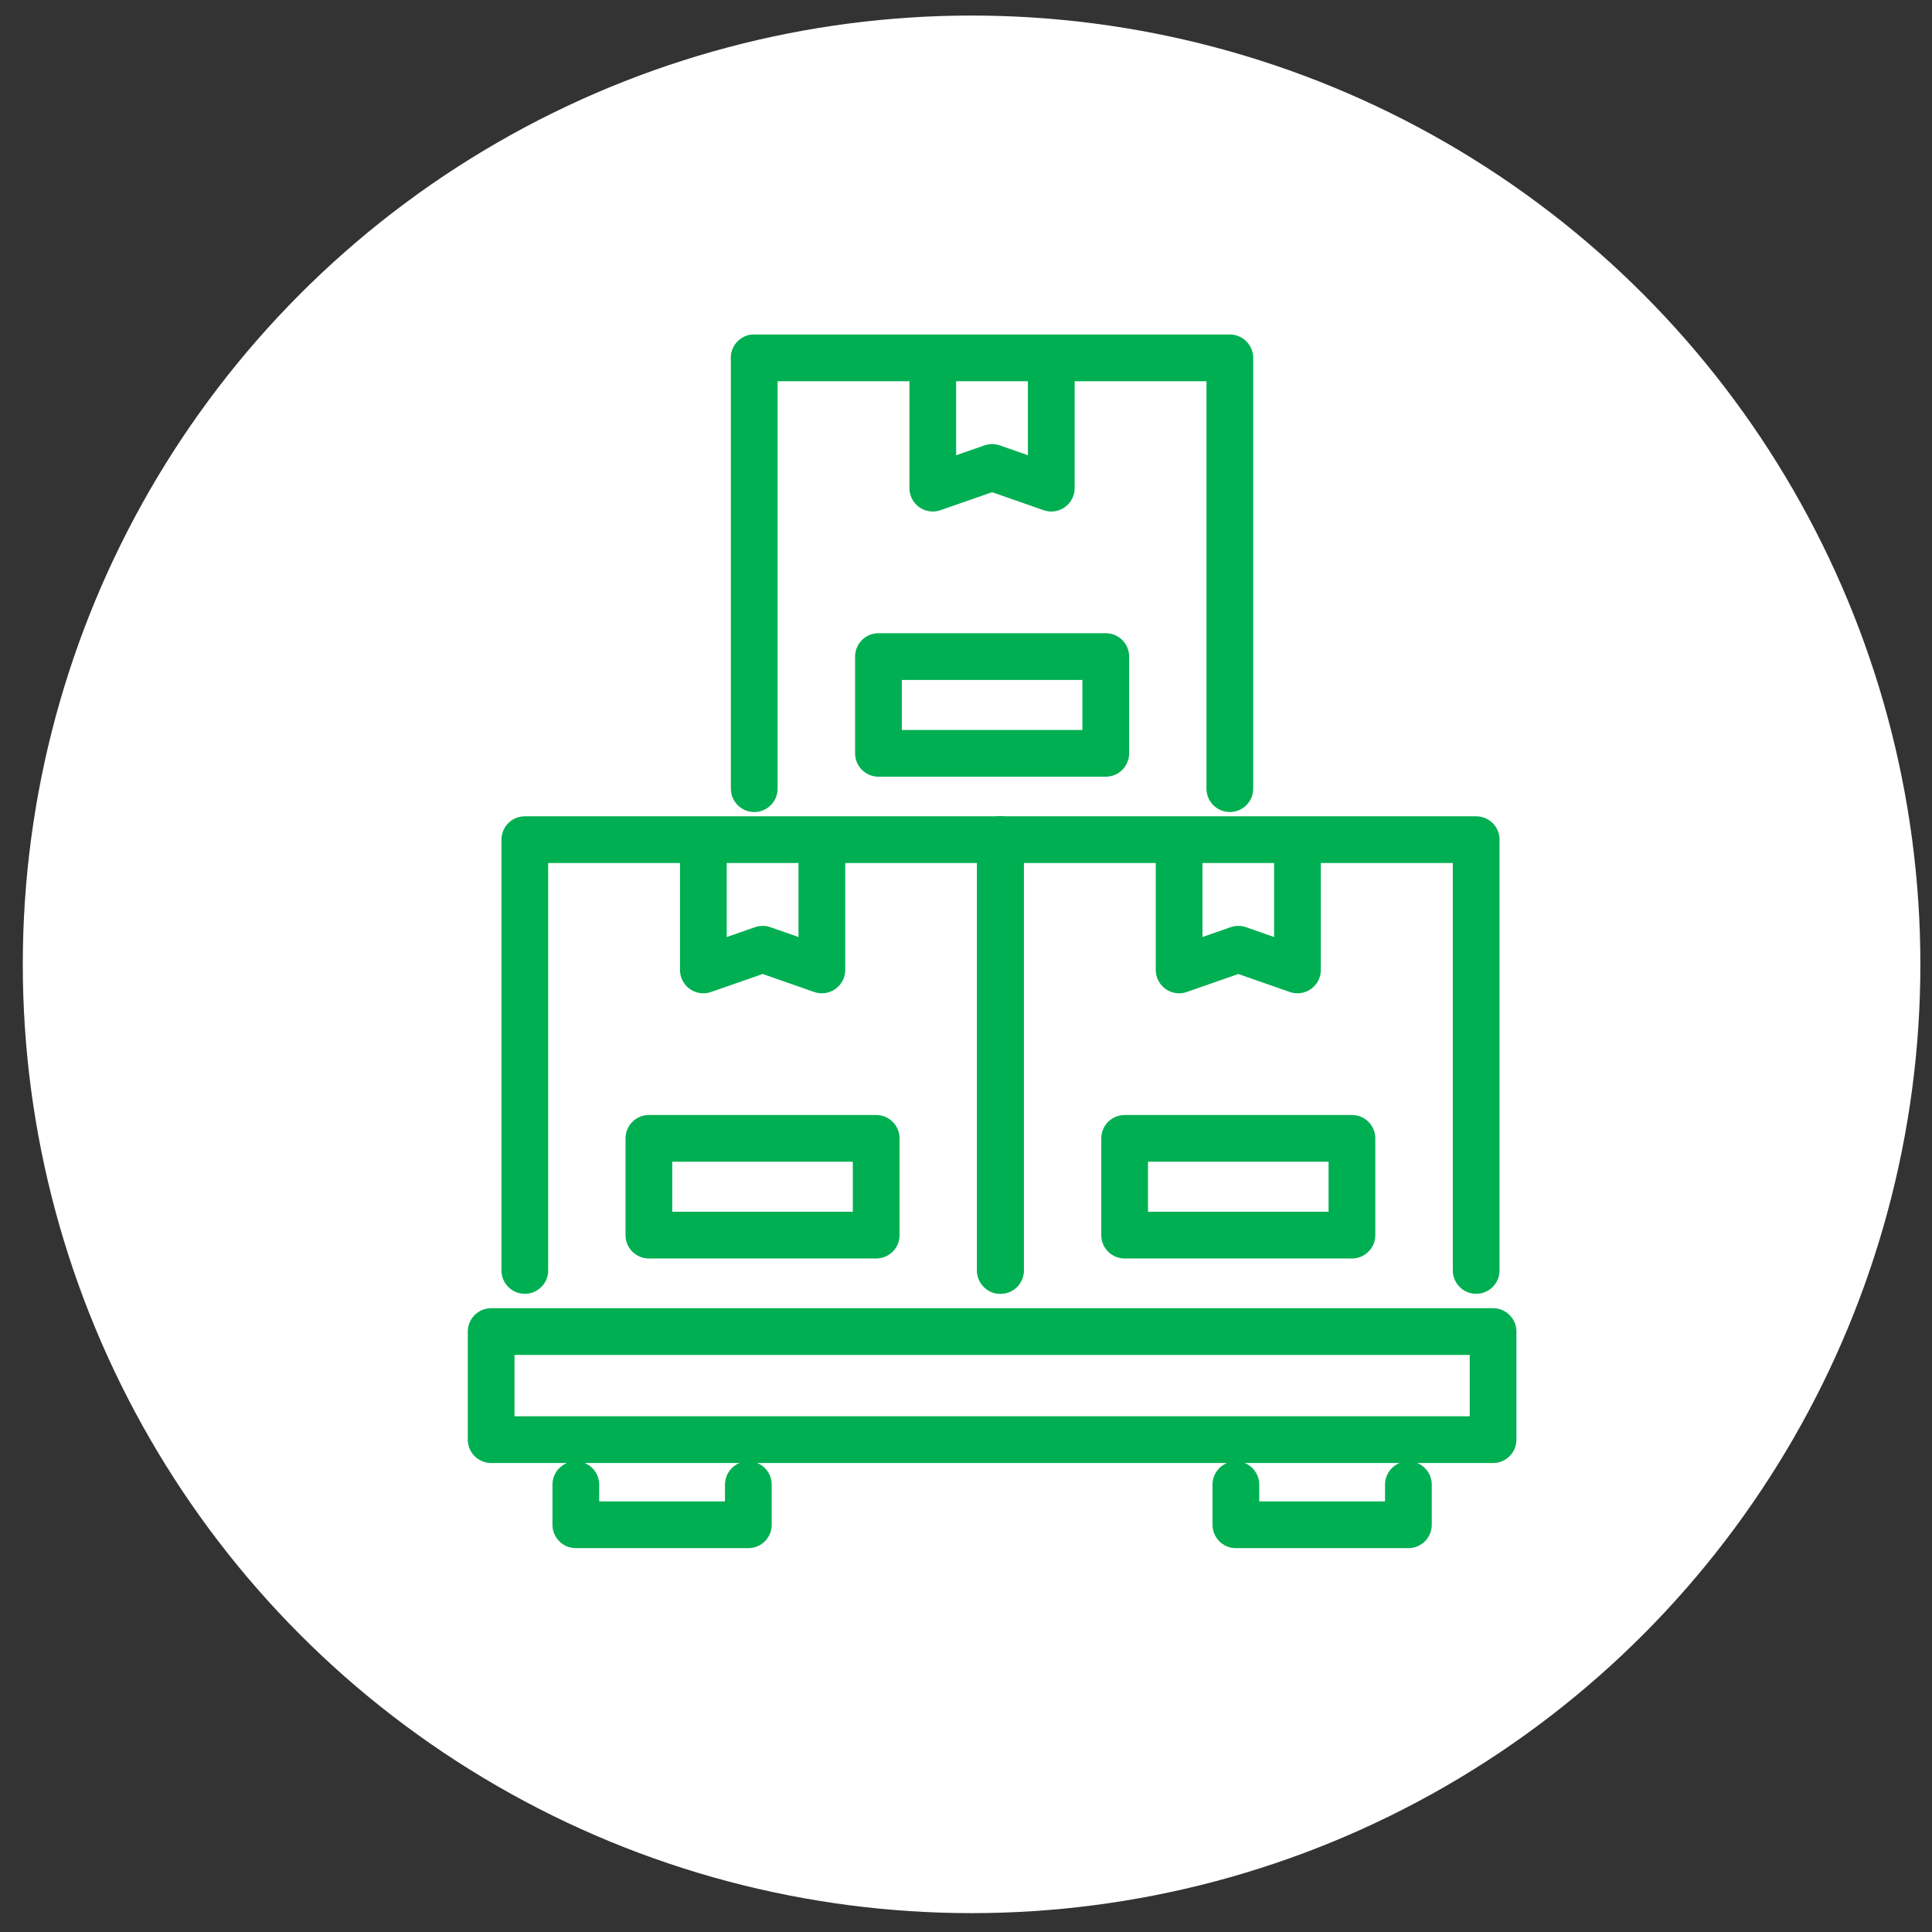 <?xml version="1.0" encoding="utf-8"?>
<!-- Generator: Adobe Illustrator 29.6.1, SVG Export Plug-In . SVG Version: 9.03 Build 0)  -->
<svg version="1.0" id="Ebene_1" xmlns="http://www.w3.org/2000/svg" xmlns:xlink="http://www.w3.org/1999/xlink" x="0px" y="0px"
	 viewBox="0 0 128 128" style="enable-background:new 0 0 128 128;" xml:space="preserve">
<rect x="0" y="0" width="128" height="128" fill="#333333" stroke="none"/>
<style type="text/css">
	.st0{fill:#FFFFFF;}
	.st1{fill:none;stroke:#00AF52;stroke-width:3.096;stroke-linecap:round;stroke-linejoin:round;stroke-miterlimit:10;}
</style>
<ellipse class="st0" cx="64.37" cy="63.89" rx="62.86" ry="62.86"/>
<g>
	<rect x="32.54" y="88.22" class="st1" width="66.38" height="7.16"/>
	<g>
		<polyline class="st1" points="34.77,84.17 34.77,55.63 66.28,55.63 66.28,84.17 		"/>
	</g>
	<polyline class="st1" points="54.45,55.82 54.45,64.26 50.53,62.89 46.6,64.26 46.6,55.82 	"/>
	<g>
		<polyline class="st1" points="49.58,98.36 49.58,101.02 38.15,101.02 38.15,98.36 		"/>
		<polyline class="st1" points="93.31,98.36 93.31,101.02 81.88,101.02 81.88,98.36 		"/>
	</g>
	<rect x="42.99" y="75.42" class="st1" width="15.06" height="6.41"/>
	<g>
		<g>
			<line class="st1" x1="66.28" y1="84.17" x2="66.28" y2="55.63"/>
			<polyline class="st1" points="66.28,55.63 97.8,55.63 97.8,84.17 			"/>
		</g>
		<polyline class="st1" points="85.96,55.82 85.96,64.26 82.04,62.89 78.12,64.26 78.12,55.82 		"/>
		<rect x="74.51" y="75.42" class="st1" width="15.06" height="6.41"/>
	</g>
	<g>
		<g>
			<line class="st1" x1="49.97" y1="52.25" x2="49.97" y2="23.71"/>
			<polyline class="st1" points="49.97,23.71 81.48,23.71 81.48,52.25 			"/>
		</g>
		<polyline class="st1" points="69.65,23.89 69.65,32.34 65.73,30.97 61.8,32.34 61.8,23.89 		"/>
		<rect x="58.2" y="43.5" class="st1" width="15.06" height="6.41"/>
	</g>
</g>
</svg>

